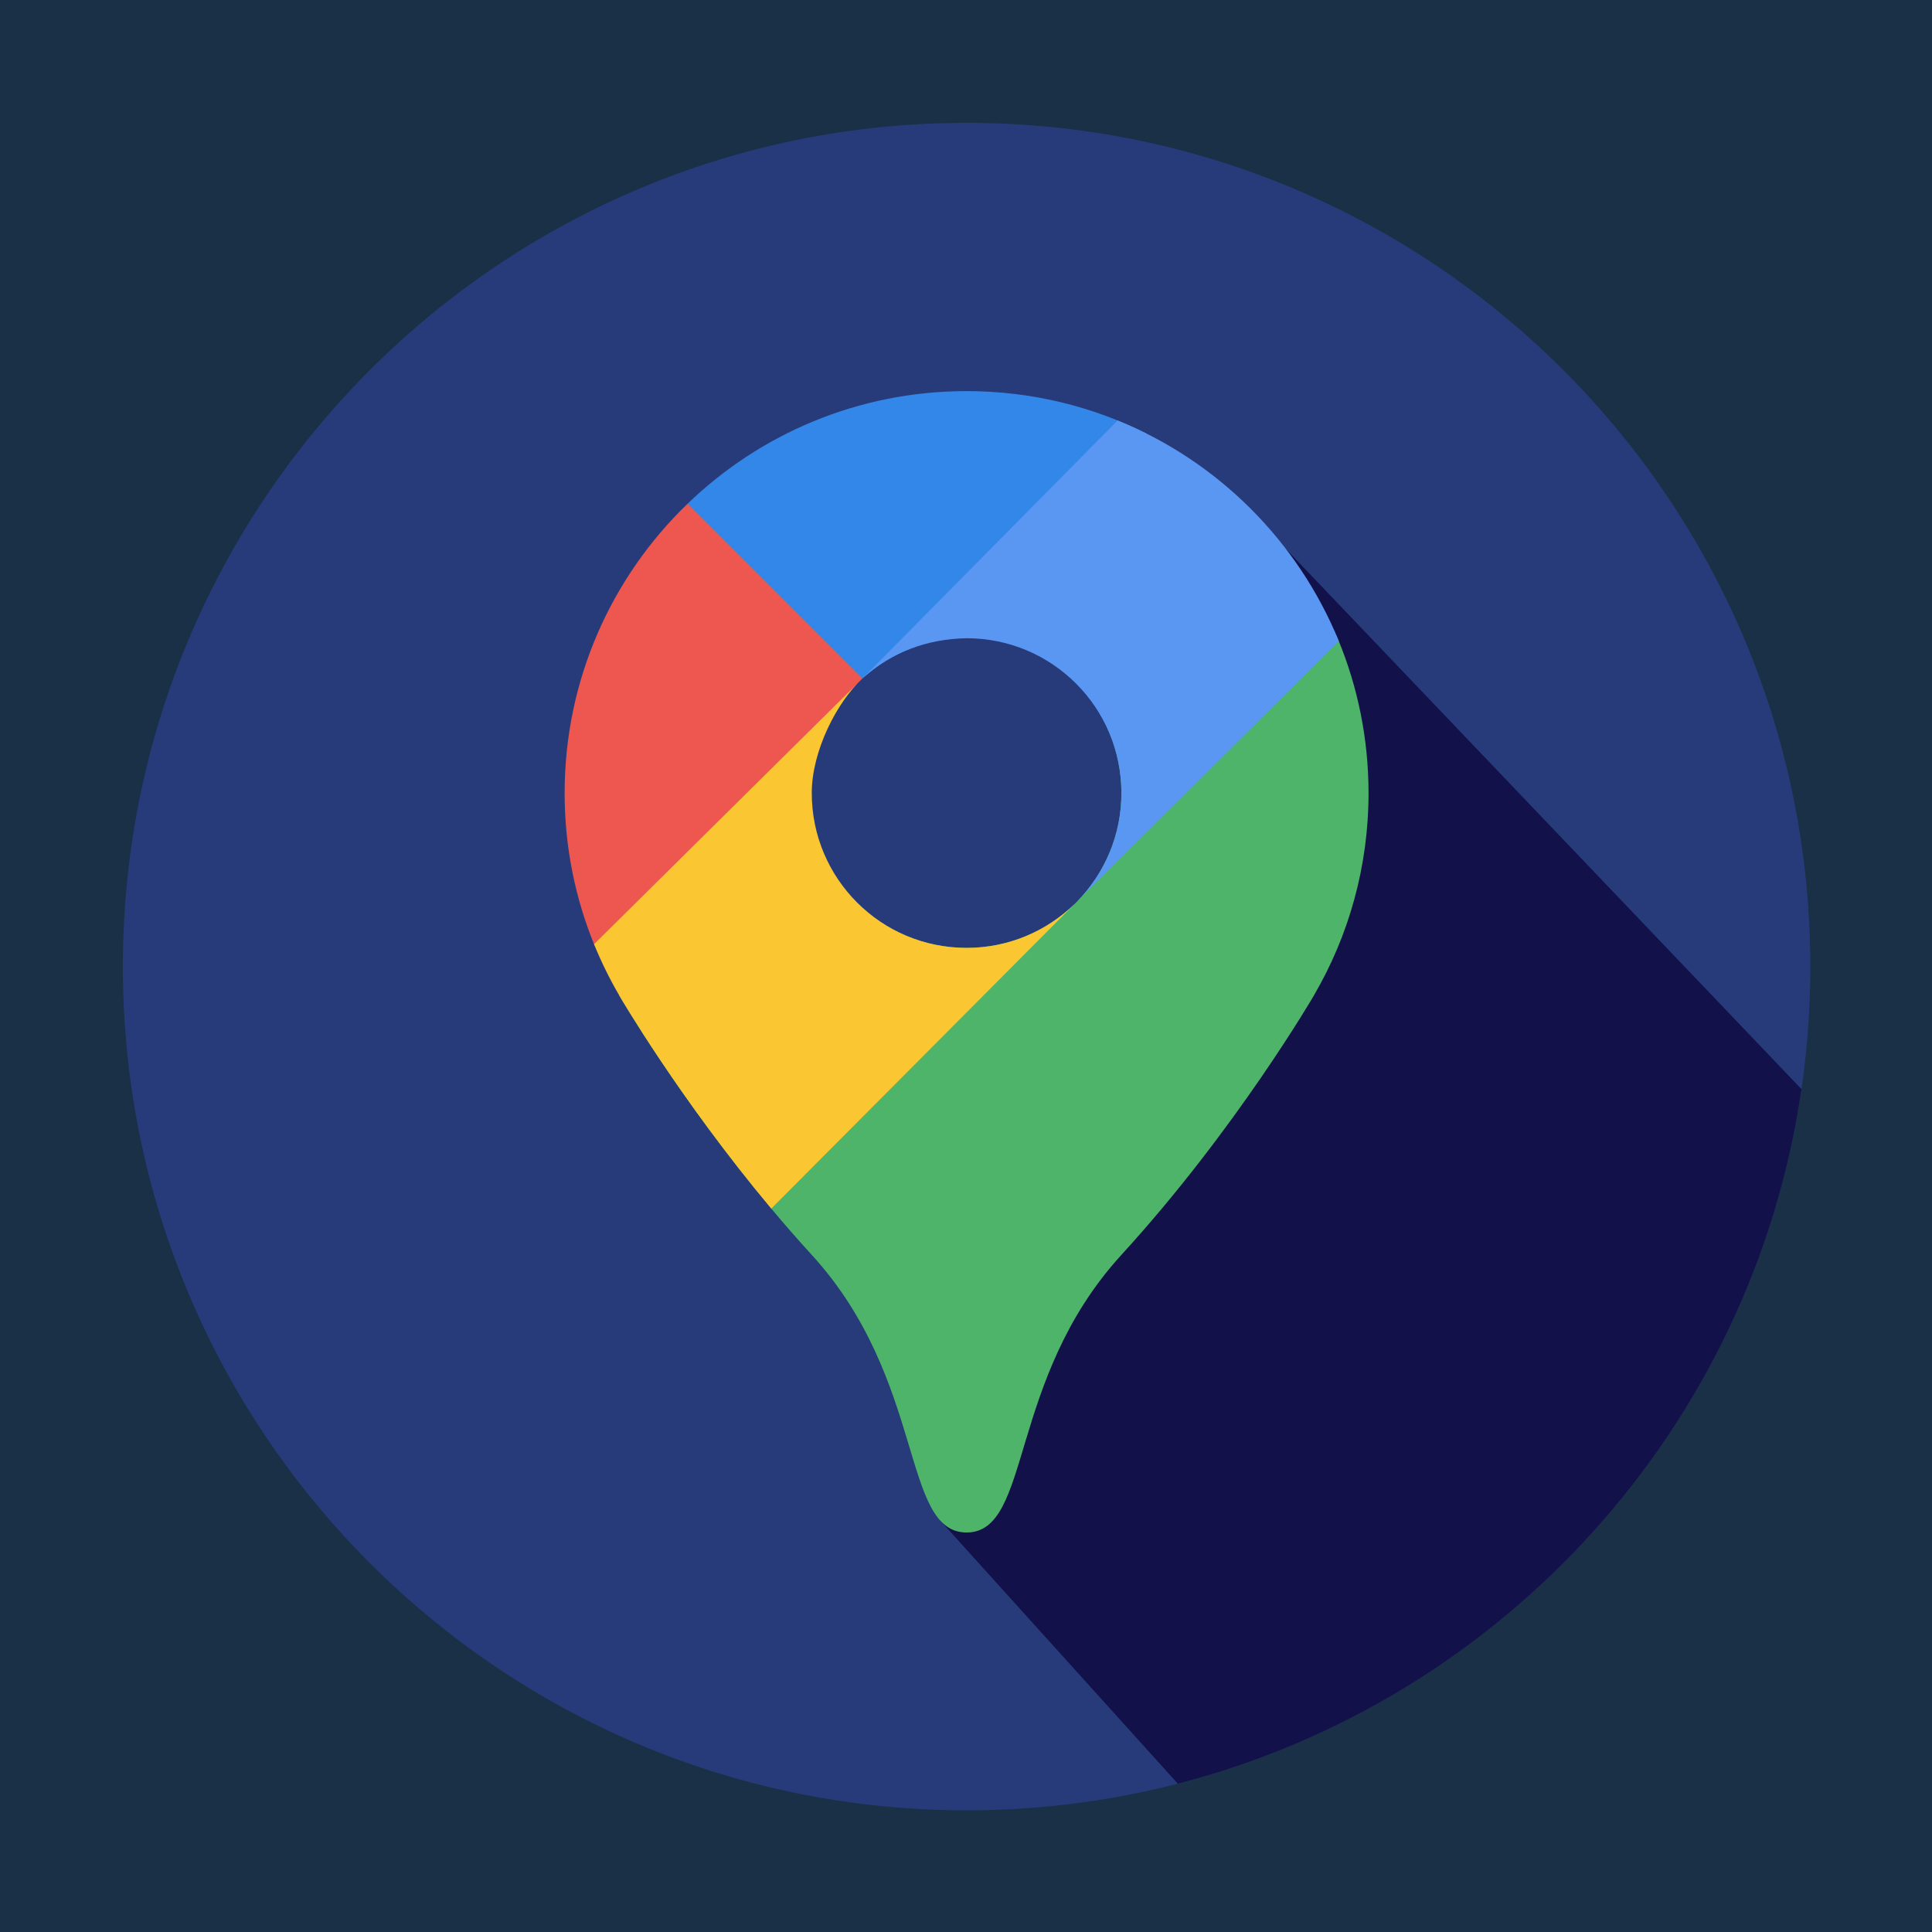 <svg xmlns="http://www.w3.org/2000/svg" width="480" viewBox="0 0 480 480" height="480" version="1.0"><defs><clipPath id="a"><path d="M 30.52 30.52 L 449.77 30.52 L 449.77 449.77 L 30.52 449.77 Z M 30.52 30.52"/></clipPath></defs><path fill="#FFF" d="M-48 -48H528V528H-48z"/><path fill="#FFF" d="M-48 -48H528V528H-48z"/><path fill="#193046" d="M-48 -48H528V528H-48z"/><g clip-path="url(#a)"><path fill="#273B7A" d="M 449.77 240.145 C 449.77 355.918 355.918 449.77 240.145 449.77 C 124.371 449.77 30.52 355.918 30.52 240.145 C 30.52 124.371 124.371 30.52 240.145 30.52 C 355.918 30.52 449.77 124.371 449.77 240.145 Z M 449.77 240.145"/></g><path fill="#121149" d="M 319.508 136.41 L 232.844 374.879 L 233.738 377.926 L 292.625 443.148 C 373.43 422.32 435.363 354.52 447.574 270.598 Z M 319.508 136.41"/><path fill="#4EB46A" d="M 340.008 197.031 C 340.008 183.566 337.34 170.723 332.508 159.004 C 317.551 122.715 200.602 155.41 200.602 155.41 L 153.859 247.336 C 153.859 247.336 168.711 272.875 191.461 300.078 C 194.711 303.965 198.125 307.887 201.676 311.77 C 230.102 342.848 223.848 380.742 240.145 380.742 C 256.441 380.742 250.188 342.848 278.609 311.77 C 307.035 280.695 326.43 247.336 326.43 247.336 L 326.422 247.336 C 335.055 232.562 340.008 215.375 340.008 197.031 Z M 240.145 235.5 C 218.902 235.5 200.859 218.281 200.859 197.031 C 200.859 175.789 218.902 157.75 240.145 157.75 C 261.387 157.75 278.613 175.789 278.613 197.031 C 278.613 218.281 261.387 235.5 240.145 235.5 Z M 240.145 235.5"/><path fill="#3387E8" d="M 240.145 97.172 C 213.227 97.172 188.793 107.824 170.832 125.145 L 185.684 156.762 L 214.266 168.574 C 215.805 167.176 217.461 165.895 219.215 164.754 C 223.465 161.957 228.289 159.965 233.473 158.977 L 284.773 107.676 C 271.344 100.953 256.184 97.172 240.145 97.172 Z M 240.145 97.172"/><path fill="#ED574F" d="M 207.562 176.305 C 209.012 174.035 210.848 171.969 212.773 170.062 C 213.668 169.168 213.742 169.047 214.262 168.574 L 170.832 125.145 C 152 143.309 140.281 168.805 140.281 197.031 C 140.281 210.383 142.902 223.121 147.656 234.754 C 148.613 237.105 154.289 238.152 154.289 238.152 L 202.086 190.359 C 203.062 185.266 204.84 180.5 207.562 176.305 Z M 207.562 176.305"/><path fill="#FAC631" d="M 191.625 300.27 L 266.945 224.625 C 260.02 231.355 250.562 235.5 240.145 235.5 C 218.902 235.5 201.68 218.273 201.68 197.031 C 201.68 186.578 207.914 174.441 214.266 168.578 L 147.59 234.59 C 149.387 239.004 151.488 243.258 153.867 247.336 L 153.859 247.336 C 153.859 247.336 168.777 272.992 191.625 300.27 Z M 191.625 300.27"/><path fill="#5997F3" d="M 277.672 104.465 L 214.266 168.578 C 221.504 161.953 230.484 158.742 240.145 158.566 C 261.387 158.566 278.613 175.789 278.613 197.031 C 278.613 207.434 274.484 216.871 267.777 223.793 L 332.621 159.266 C 322.457 134.406 302.562 114.562 277.672 104.465 Z M 277.672 104.465"/></svg>
